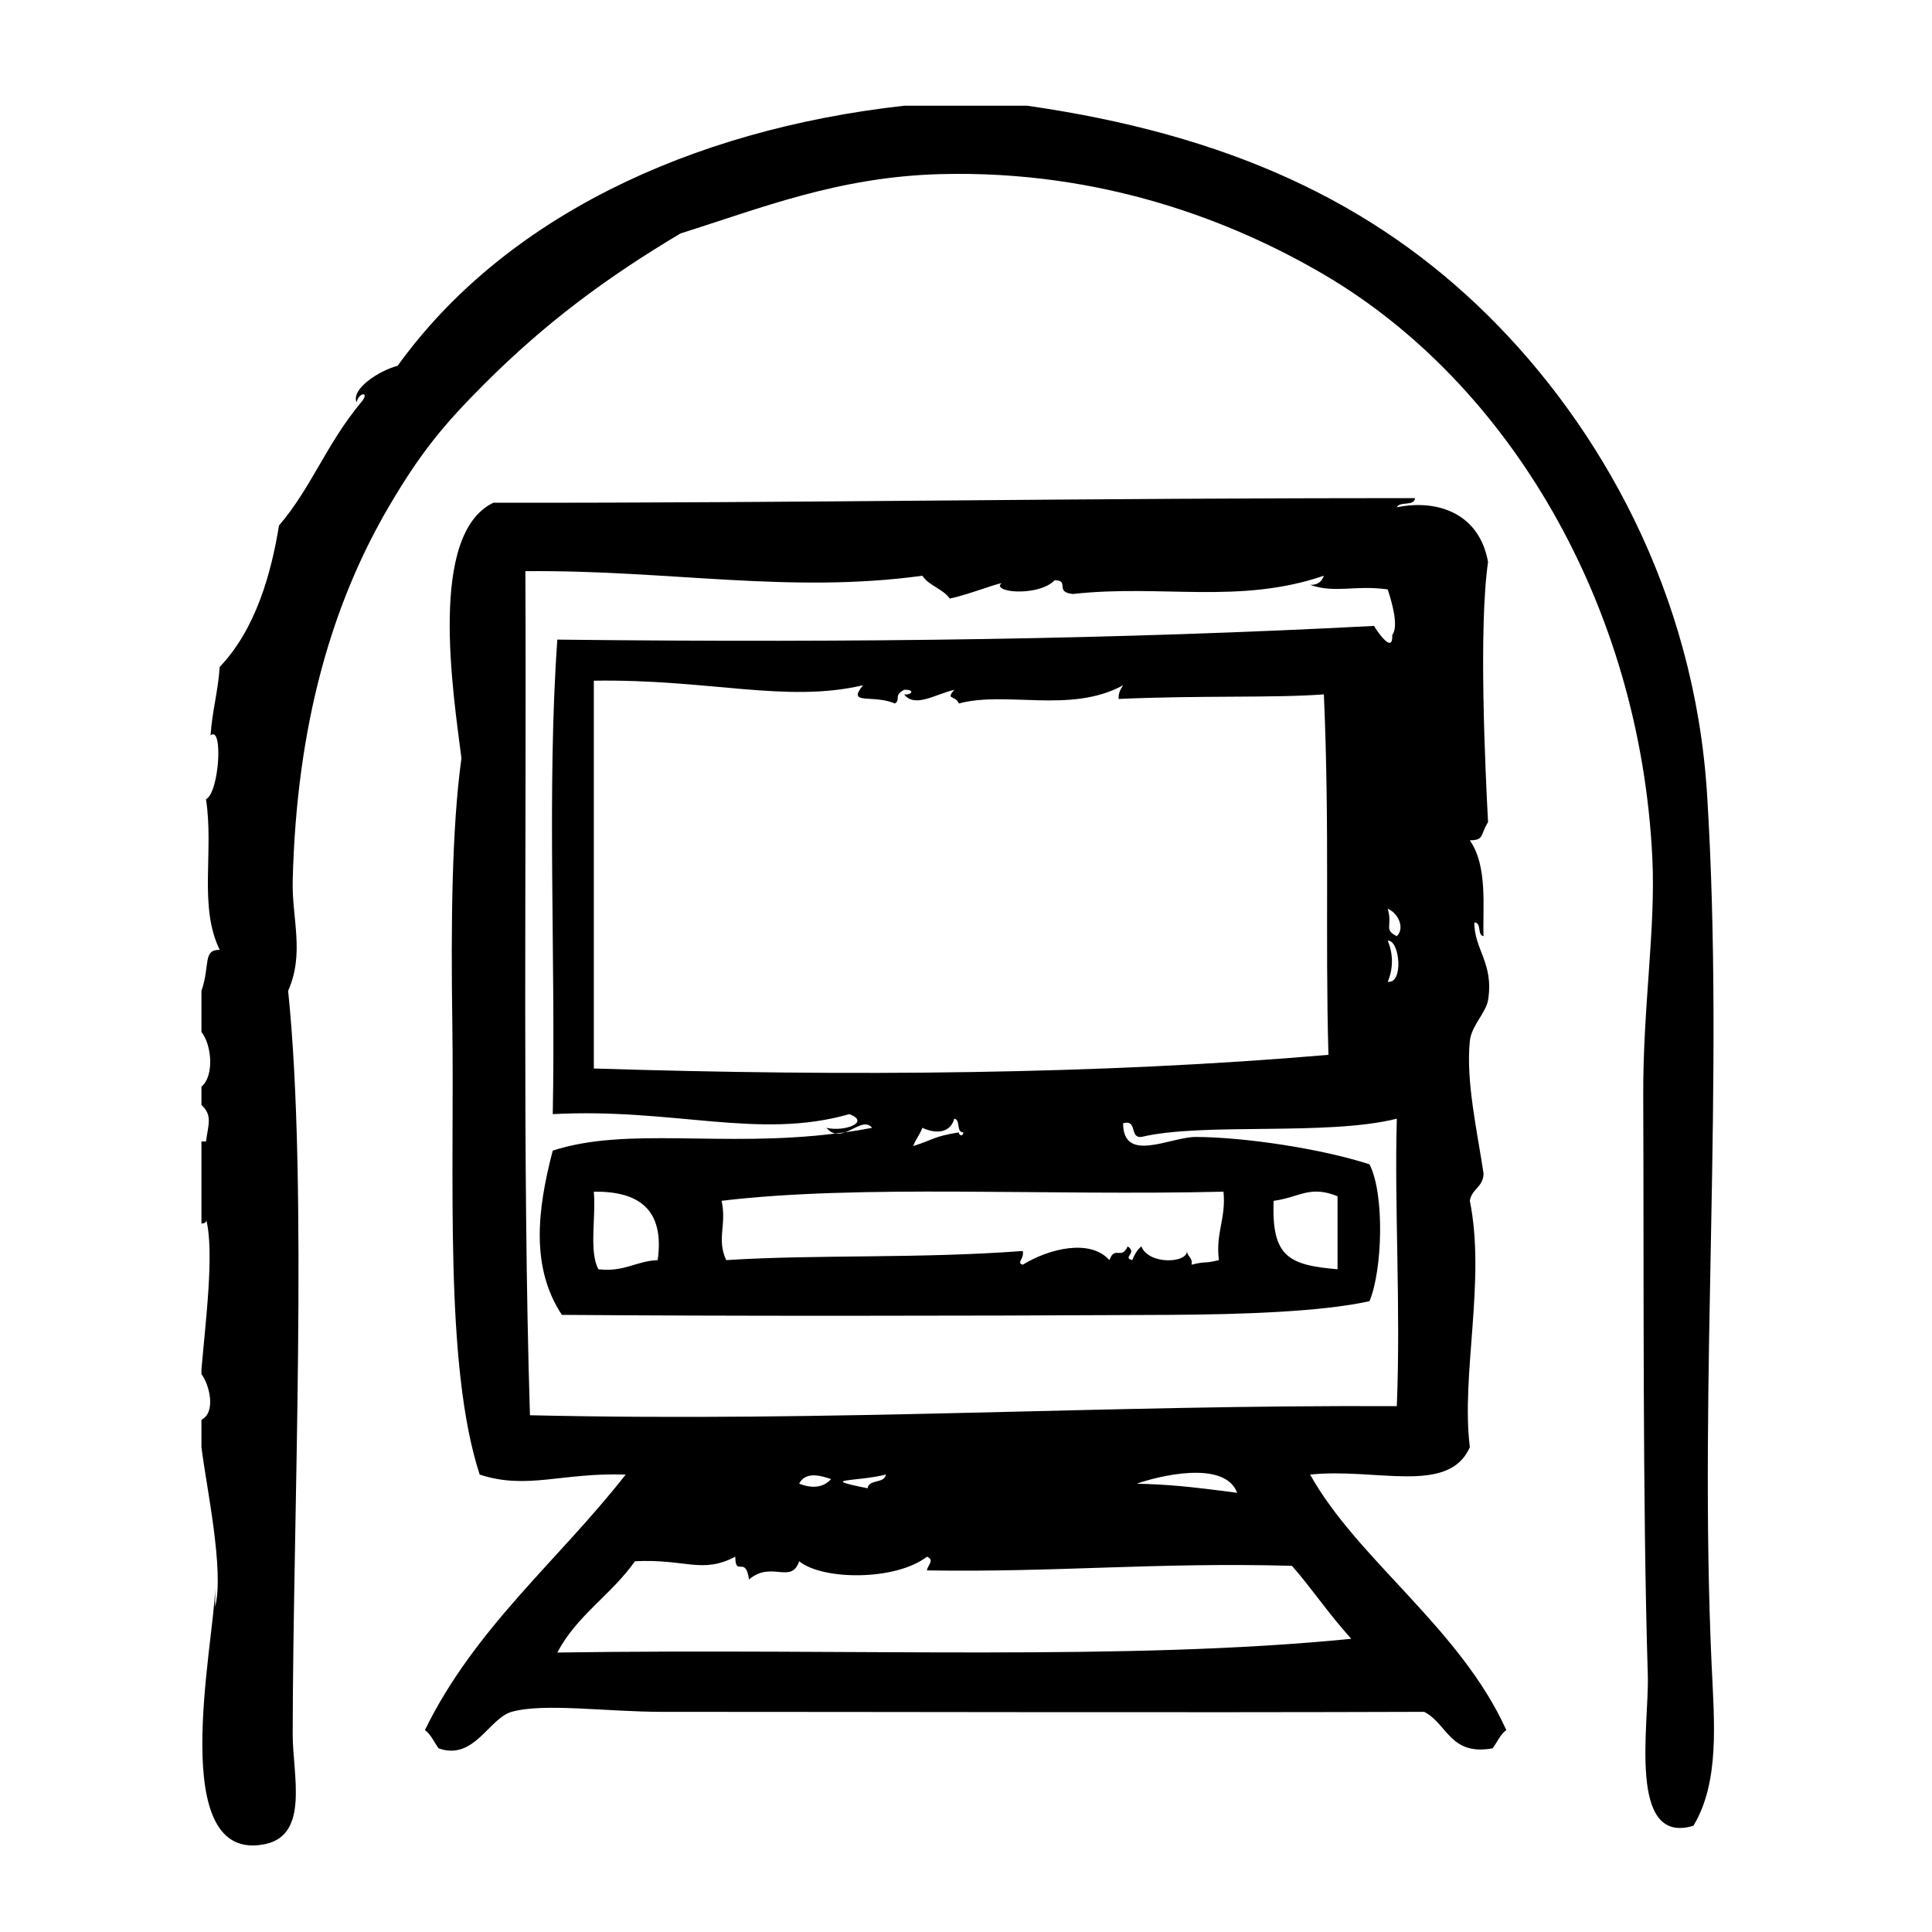 <?xml version="1.0" encoding="UTF-8"?>
<!-- Uploaded to: SVG Repo, www.svgrepo.com, Generator: SVG Repo Mixer Tools -->
<svg fill="#000000" width="800px" height="800px" version="1.1" viewBox="144 144 512 512" xmlns="http://www.w3.org/2000/svg">
 <g fill-rule="evenodd">
  <path d="m597.61 585.55c-3.512-77.266 3.531-154.58-1.211-230.95-3.34-53.758-28.582-97.816-58.043-126.96-30.395-30.07-68.875-47.977-122.12-55.621h-32.648c-56.965 6.367-106.06 29.836-134.21 68.922-4.828 1.25-12.398 6.098-10.883 9.672 0.676-2.82 3.637-2.82 1.211 0-9.371 11.285-13.105 22.52-21.766 32.648-2.066 12.652-6.133 27.453-15.719 37.484-0.418 6.434-2 11.703-2.418 18.137 3.394-2.766 2.316 15.156-1.211 16.93 2.141 13.934-2.004 28.355 3.629 39.902-4.566-0.035-2.469 4.039-4.836 10.883v10.883c2.66 3.301 3.512 11.531 0 14.508v4.836c3.066 2.797 1.738 5.391 1.211 9.68h-1.211v21.758c0.695-0.055 1.484-0.195 1.211-1.211 2.316 8.504-0.211 27.945-1.211 39.906v1.203c2.098 2.742 3.945 10.105 0 12.09v7.25c1.215 10.078 6.117 32.695 3.629 42.32v-4.836c-0.289 14.676-13.191 73.301 13.301 67.711 11.73-2.473 7.246-18.488 7.254-29.023 0.047-57.414 4.133-145.46-1.211-197.09 4.414-9.93 0.977-19.266 1.211-29.02 0.988-41.621 10.488-73.66 25.391-99.148 8.484-14.504 14.715-21.973 25.391-32.648 16.113-16.113 32.258-28.156 51.992-39.902 21.297-6.691 41.801-15.008 68.922-15.719 42.719-1.125 77.496 12.484 101.57 26.602 48.863 28.656 83.871 87.461 87.059 154.77 0.887 18.715-2.516 39.402-2.418 62.875 0.191 47.516-0.203 107.65 1.211 153.55 0.395 12.898-5.5 45.242 12.09 39.906 7.012-11.672 5.504-27.547 4.84-42.305z"/>
  <path d="m533.52 527.51c-2.379-19.227 4.273-44.223 0-65.293 0.488-3.144 3.613-3.648 3.633-7.25-1.605-10.816-4.711-24.359-3.633-35.066 0.418-4.121 4.289-7.5 4.836-10.883 1.594-9.703-3.75-13.543-3.629-20.555 1.996 0.02 0.68 3.356 2.418 3.629-0.258-7.18 1.195-18.602-3.633-25.391 3.863-0.066 2.664-1.316 4.836-4.836-0.734-13.852-2.519-51.59 0-68.922-2.246-12.699-13.141-16.766-24.184-14.508 0.742-1.676 4.656-0.18 4.836-2.418-88.496-0.066-162.96 1.316-244.25 1.211-17.305 8.277-10.695 50.109-8.465 67.711-2.559 18.609-2.793 44.02-2.418 70.129 0.586 41.023-2.188 90.766 7.254 119.71 12.605 4.117 21.664-0.578 38.691 0-17.688 22.617-39.992 40.617-53.203 67.711 1.637 1.184 2.418 3.223 3.629 4.836 9.395 3.359 13.324-7.977 19.348-9.672 8.539-2.414 25.105 0 39.902 0 63.188 0 135.17 0.227 201.93 0 6.156 3.113 6.816 11.723 18.137 9.672 1.211-1.613 1.996-3.652 3.629-4.836-12.152-26.945-39.449-45.191-51.988-67.711 17.363-1.859 36.73 5.512 42.324-7.266zm-21.762-134.21c3.164-0.363 4.336 11.488 0 10.883 1.488-3.422 1.488-7.461 0-10.883zm2.414-1.207c-3.578-1.75-1.043-2.699-2.414-7.254 2.562 0.969 4.711 4.977 2.414 7.254zm-229.73 126.96c-2.062-66.109-0.883-148.64-1.211-223.69 38.18-0.336 69.883 6.035 105.2 1.211 1.758 2.676 5.426 3.441 7.254 6.047 5.371-1.078 15.77-5.297 13.301-3.629-0.523 2.281 10.641 2.801 14.508-1.211 4.141 0.02-0.168 3.144 4.836 3.629 23.402-2.609 44.098 2.836 66.504-4.836-0.523 1.484-1.551 2.484-3.629 2.418 6.691 2.348 11.848-0.035 20.555 1.211 1.059 3.289 2.992 9.703 1.203 12.09 0.215 5.297-4.086-1.133-4.836-2.418-66.879 3.492-135.4 4.543-216.43 3.629-2.816 39.508-0.414 84.23-1.211 125.75 31.988-1.699 54.688 6.879 78.594 0 5.75 2.156-1.367 4.762-6.047 3.629 0.746 0.91 1.531 1.359 2.336 1.516 0.863-0.105 1.723-0.207 2.602-0.328 2.719-0.992 5.379-3.375 7.152-1.184-2.418 0.469-4.801 0.848-7.152 1.184-0.871 0.312-1.742 0.492-2.602 0.328-30.074 3.754-55.184-1.895-74.887 4.527-4.152 15.852-5.828 31.004 2.418 43.527 42.969 0.336 101.89 0.312 160.82 0 19.926-0.105 40.84-0.867 53.207-3.629 3.41-8.113 4.09-28.285 0-36.273-12.977-4.191-33.102-7.184-45.949-7.25-6.805-0.039-19.32 7.144-19.348-3.633 3.883-1.062 1.652 3.988 4.836 3.633 16.5-3.91 49.156-0.191 67.707-4.836-0.68 23.512 1.062 49.332 0 76.176-78.012-0.371-148.11 4.262-229.72 2.414zm182.58-41.109c-4.281 1.059-2.973 0.152-7.25 1.211 0.336-1.953-1.145-2.082-1.211-3.629 0.082 3.254-10.133 3.719-12.086-1.211-1.133 0.887-1.832 2.203-2.418 3.629-2.731-0.676 1.465-1.883-1.211-3.629-1.672 3.668-3.426-0.309-4.836 3.629-5.141-5.734-15.965-3.062-22.973 1.211-1.793-0.523 0.48-1.547 0-3.629-28.109 2.09-53.949 0.863-78.594 2.414-2.586-5.688 0.18-9.215-1.211-15.719 36.676-4.394 85.836-1.285 133-2.414 0.719 7.176-2.125 10.777-1.215 18.137zm-81.012-30.227c0.629-1.785 1.789-3.043 2.418-4.836 3.606 1.676 7.402 1.426 8.465-2.414 1.742 0.273 0.418 3.606 2.418 3.629-0.23 1.371-1.215 0.672-1.211 0-6.836 1.094-6.652 1.918-12.09 3.621zm-84.641-20.559v-102.77c30.59-0.465 50.906 5.996 71.34 1.211-4.41 5.406 2.562 2.312 8.465 4.836 1.668-1.211-0.52-1.996 2.418-3.629 2.992-0.156 2.055 1.477 0 1.211 2.875 3.637 8.031 0.055 13.301-1.211-2.402 2.785 0.301 1.344 1.211 3.629 12.473-3.414 29.695 2.766 43.535-4.836-0.641 0.973-1.266 1.965-1.211 3.629 21.992-0.984 41.09-0.211 54.41-1.211 1.57 35.84 0.324 64.023 1.211 95.523-60.344 5.203-127.23 5.758-194.68 3.621zm0 32.648c11.836-0.145 18.793 4.586 16.93 18.137-5.805 0.246-8.855 3.238-15.719 2.418-2.539-4.711-0.605-13.906-1.211-20.555zm180.17 2.418c6.777-0.875 9.516-4.223 16.922-1.203v19.348c-12.816-1.109-17.551-3.207-16.922-18.145zm-9.672 77.387c-13.012-1.723-18.551-2.223-26.602-2.414 5.43-1.949 23.266-6.473 26.602 2.414zm-93.109-4.84c-0.332 2.488-4.504 1.137-4.836 3.629-13.508-2.676-3.121-1.625 4.836-3.629zm-14.512 1.211c-2.309 2.469-5.25 2.422-8.465 1.211 1.609-3.164 5.371-2.312 8.465-1.211zm137.85 42.32c-59.953 5.949-130.54 2.481-210.39 3.633 5.098-9.812 14.418-15.41 20.555-24.188 13.496-0.68 17.703 3.441 26.602-1.203 0 5.508 2.754-0.473 3.629 6.039 5.926-5.09 11.184 1.402 13.301-4.836 6.281 5.109 25.648 5.16 33.855-1.203 2.152 0.887 0.176 2.203 0 3.629 34.051 0.559 61.414-2.207 96.73-1.211 5.133 5.801 9.324 12.23 15.719 19.34z"/>
 </g>
</svg>